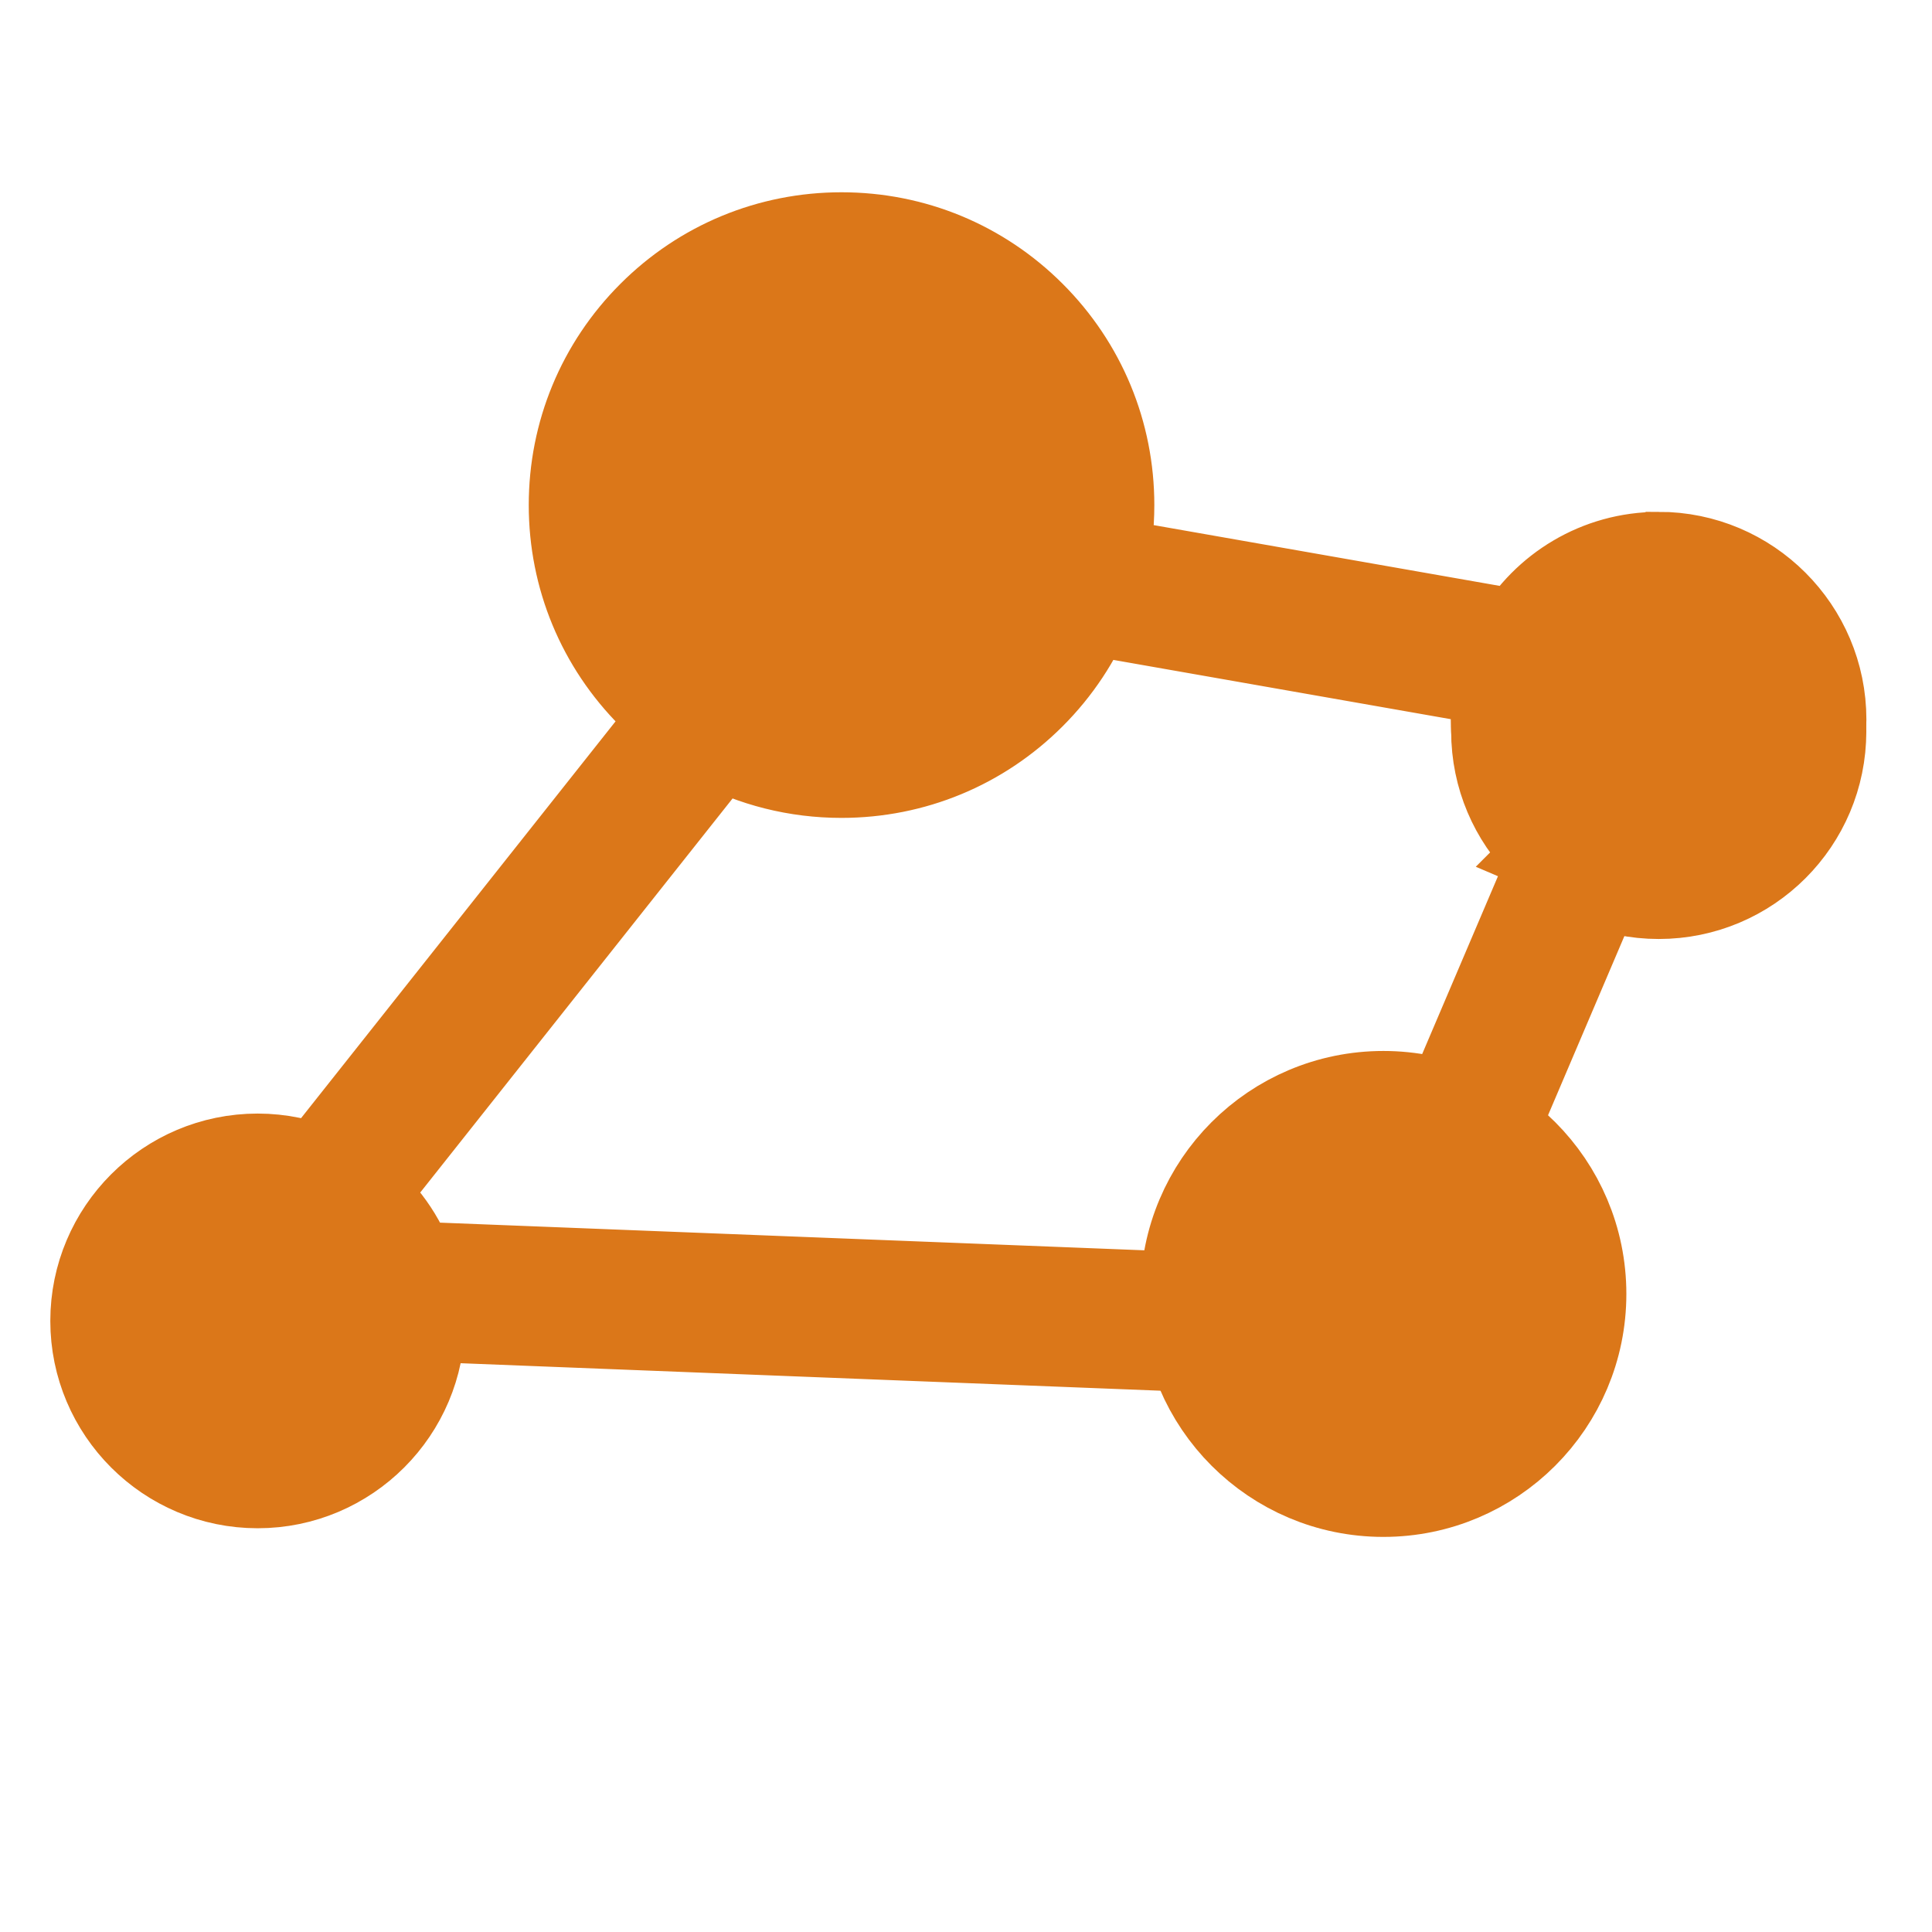 <?xml version="1.0" encoding="UTF-8"?> <svg xmlns="http://www.w3.org/2000/svg" id="Ebene_10_Kopie" data-name="Ebene 10 Kopie" viewBox="0 0 500 500"><defs><style> .cls-1 { fill: #db7719; stroke: #db7719; stroke-miterlimit: 10; stroke-width: 26px; } </style></defs><path class="cls-1" d="M429.24,145.47c-15.06,0-28.23,8.21-35.29,20.38l-110.05-19.33c1.21-5.12,1.84-10.42,1.84-15.81,0-18.15-7.07-35.22-19.9-48.05-12.84-12.84-29.9-19.9-48.05-19.9s-35.22,7.07-48.05,19.9c-12.84,12.84-19.9,29.9-19.9,48.05s7.07,35.22,19.9,48.05c2.32,2.32,4.79,4.45,7.37,6.39l-94.54,119.28c-4.88-2.08-10.26-3.24-15.89-3.24-22.42,0-40.66,18.24-40.66,40.66s18.24,40.66,40.66,40.66,40.66-18.24,40.66-40.66c0-.85-.03-1.69-.08-2.53l77.85,3.06,134.46,5.28c5.33,16.18,20.59,27.89,38.53,27.89,22.36,0,40.56-18.19,40.56-40.56,0-13.87-7-26.14-17.66-33.46l33.03-77.51c4.71,1.9,9.85,2.96,15.23,2.96,22.48,0,40.76-18.29,40.76-40.76s-18.29-40.76-40.76-40.76ZM159.98,130.71c0-31.88,25.93-57.81,57.81-57.81s57.81,25.93,57.81,57.81-25.93,57.81-57.81,57.81-57.81-25.93-57.81-57.81ZM66.66,372.36c-16.82,0-30.51-13.69-30.51-30.51s13.69-30.51,30.51-30.51,30.51,13.69,30.51,30.51-13.69,30.51-30.51,30.51ZM388.48,335c0,16.77-13.64,30.41-30.41,30.41s-30.41-13.64-30.41-30.41,13.64-30.41,30.41-30.41,30.41,13.64,30.41,30.41ZM404.73,219.9l-32.81,76.98c-4.32-1.58-8.99-2.44-13.85-2.44-22.36,0-40.56,18.19-40.56,40.56,0,.82.03,1.63.07,2.43l-132.11-5.19-80.22-3.15c-2.59-7.8-7.48-14.57-13.86-19.48l94.29-118.96c9.75,5.24,20.71,8.02,32.09,8.02,18.15,0,35.22-7.07,48.05-19.9,6.54-6.54,11.57-14.17,14.95-22.48l109.14,19.17c-.94,3.44-1.45,7.05-1.45,10.78,0,15.48,8.67,28.96,21.41,35.87l-5.15-2.2ZM429.24,216.84c-16.88,0-30.61-13.73-30.61-30.61s13.73-30.61,30.61-30.61,30.61,13.73,30.61,30.61-13.73,30.61-30.61,30.61Z"></path><circle class="cls-1" cx="217.54" cy="130.25" r="59.04"></circle><circle class="cls-1" cx="429.28" cy="189.29" r="40.72"></circle><path class="cls-1" d="M398.74,334.87h-81.44,81.44Z"></path><circle class="cls-1" cx="358.02" cy="334.87" r="49.88"></circle><circle class="cls-1" cx="66.87" cy="341.99" r="32.58"></circle></svg> 